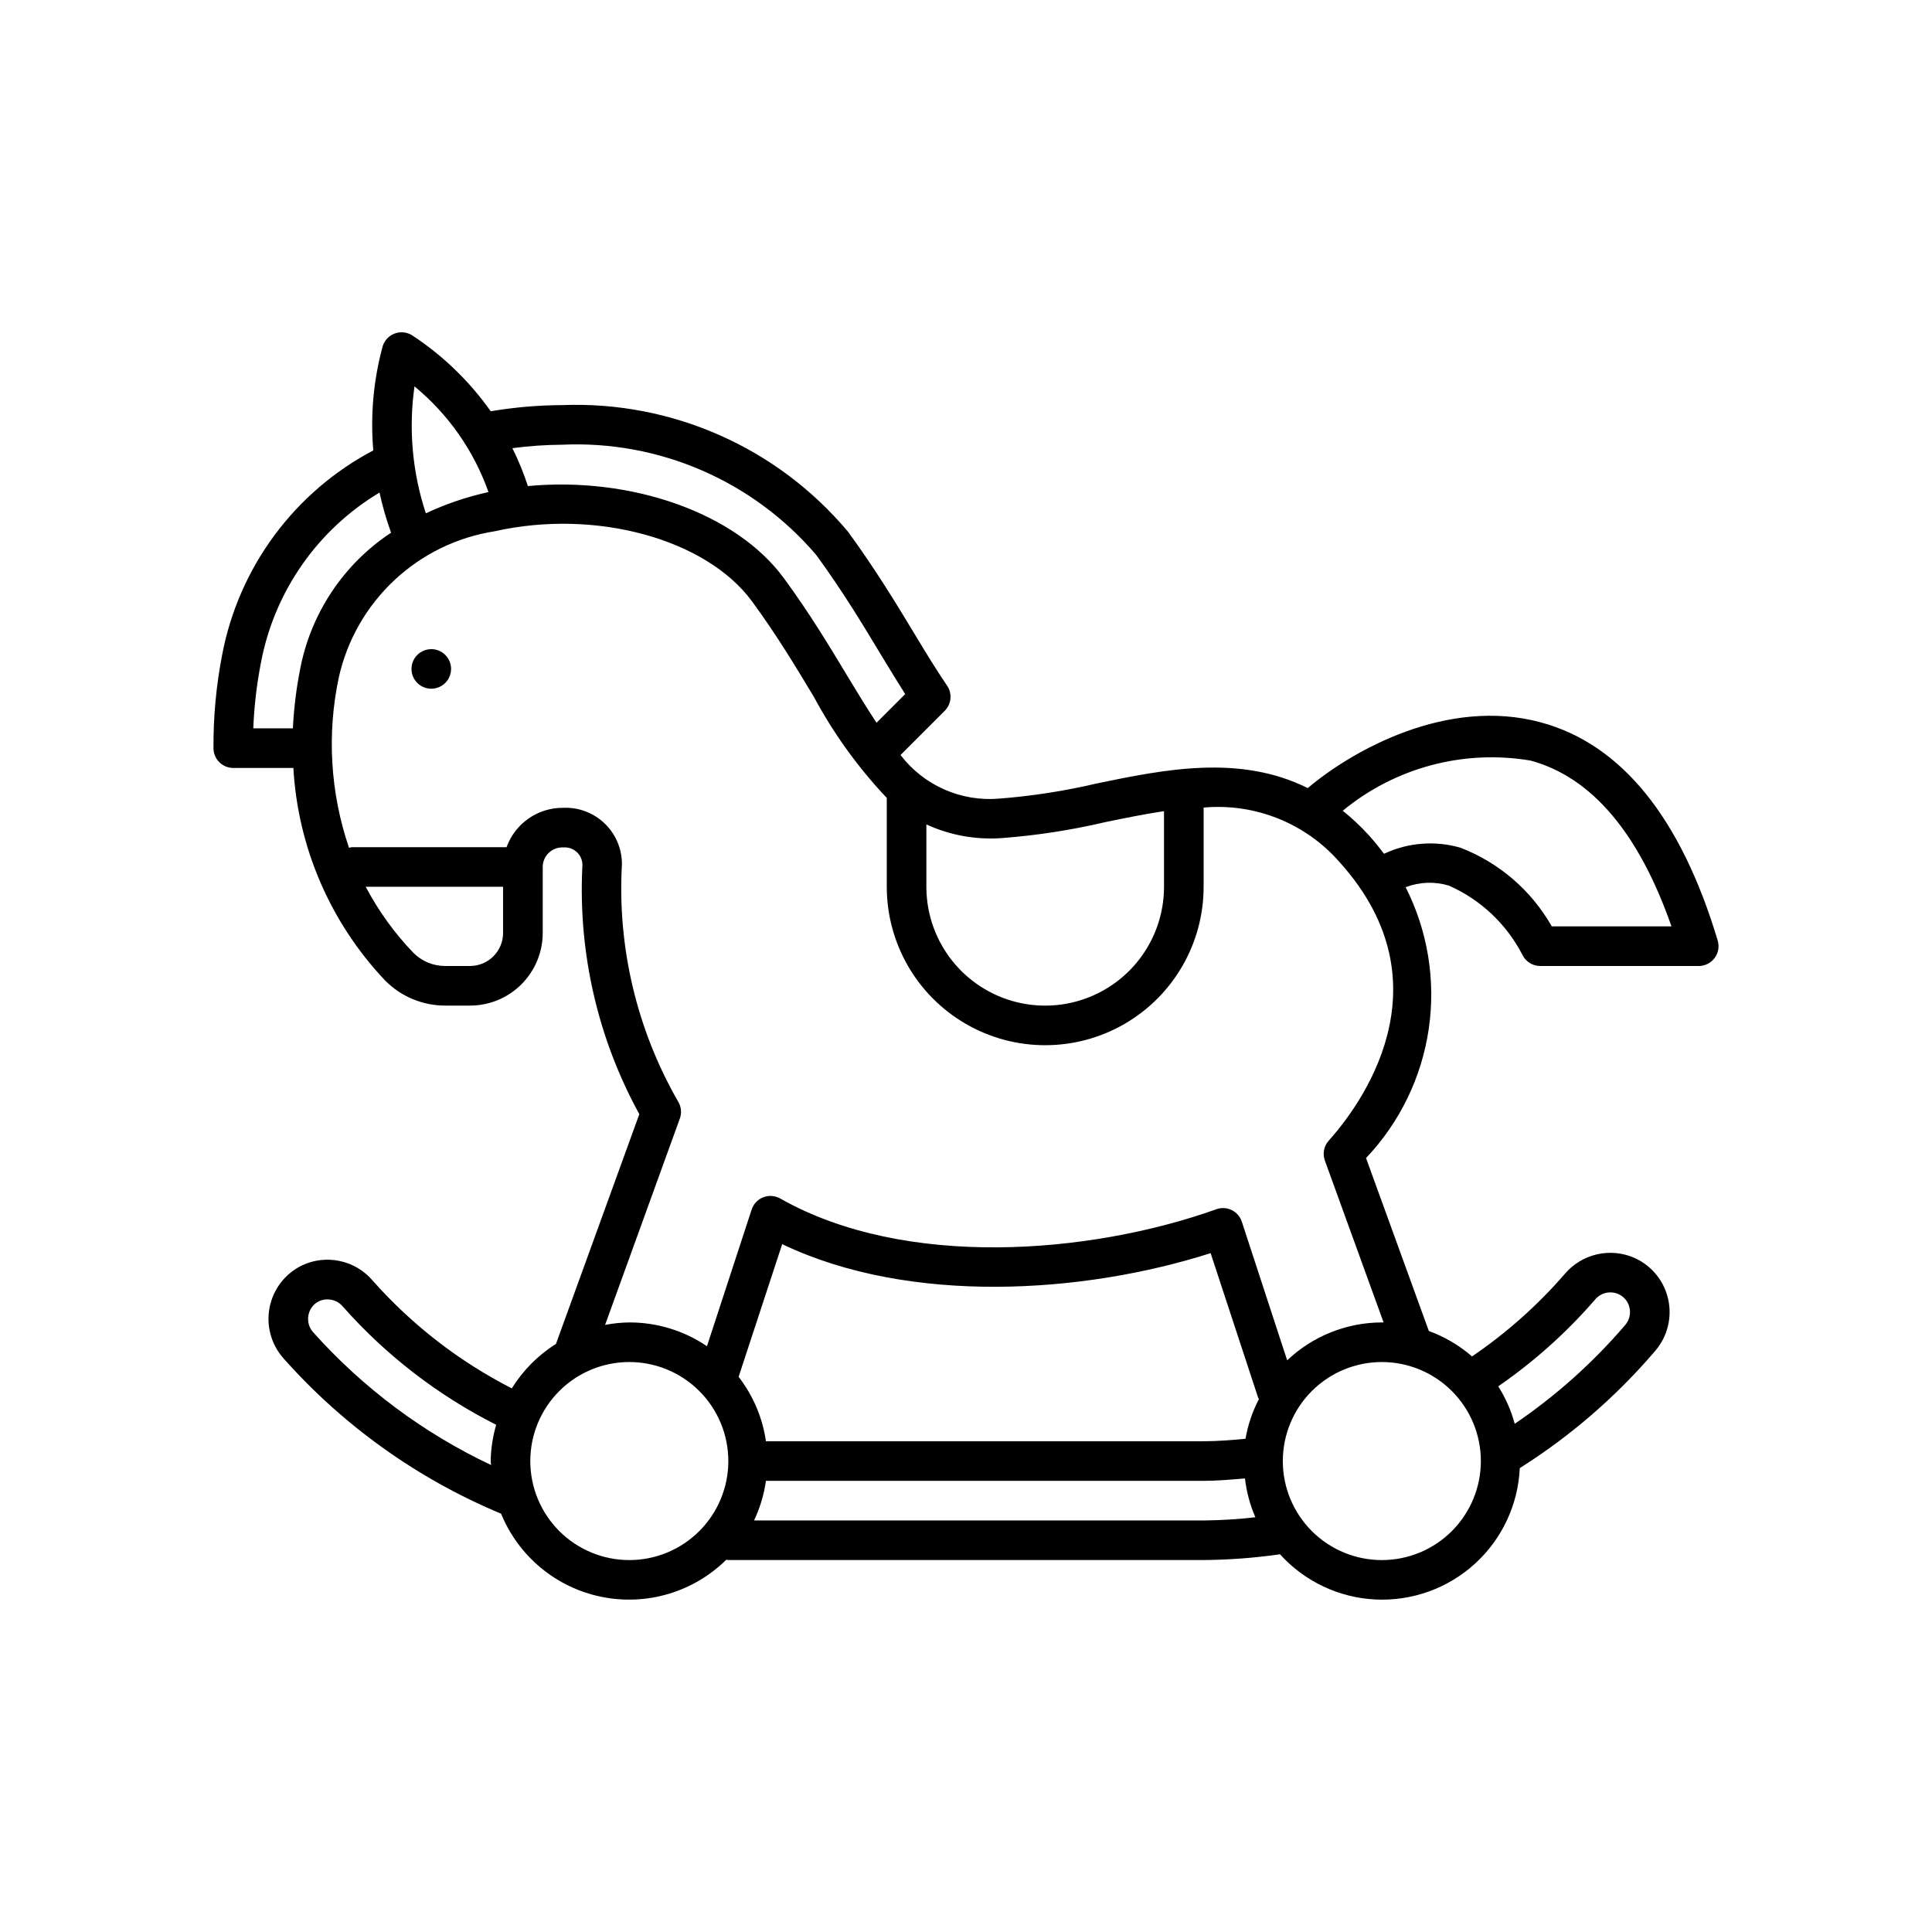 <?xml version="1.0" encoding="UTF-8"?>
<!-- Uploaded to: SVG Repo, www.svgrepo.com, Generator: SVG Repo Mixer Tools -->
<svg fill="#000000" width="800px" height="800px" version="1.1" viewBox="144 144 512 512" xmlns="http://www.w3.org/2000/svg">
 <path d="m552.39 335.45c-24.93-6.789-50.129 7.504-61.82 17.402-18.094-9.004-37.965-4.945-56.008-1.207-8.445 1.98-17.027 3.316-25.676 3.988-10.145 0.902-20.051-3.453-26.238-11.547l11.715-11.715c1.785-1.785 2.047-4.59 0.617-6.676-2.309-3.379-5.008-7.684-8.398-13.34-4.902-8.133-10.496-17.359-17.844-27.438l0.004 0.004c-18.711-22.32-46.703-34.711-75.805-33.559-6.328 0.027-12.648 0.574-18.891 1.629-5.594-7.918-12.617-14.715-20.711-20.047-1.359-0.91-3.07-1.129-4.617-0.598-1.551 0.535-2.762 1.758-3.273 3.316-2.473 9.012-3.324 18.395-2.519 27.707-20.914 11.023-35.664 30.984-40.062 54.211-1.574 8.137-2.344 16.402-2.289 24.688 0 1.395 0.551 2.727 1.535 3.711s2.32 1.539 3.711 1.539h15.926c1.188 21.039 9.789 40.98 24.277 56.289 4.231 4.305 10.023 6.715 16.059 6.688h6.496c5.102-0.004 9.996-2.031 13.605-5.641 3.609-3.606 5.637-8.496 5.644-13.602v-17.422c-0.02-1.438 0.559-2.816 1.594-3.812 1.035-0.996 2.438-1.516 3.875-1.438 1.395-0.113 2.766 0.402 3.738 1.406 0.977 1.004 1.445 2.391 1.289 3.781-1.109 22.809 4.117 45.484 15.102 65.504l-22.043 60.75v0.105h0.004c-4.769 2.988-8.793 7.027-11.758 11.809-13.977-7.144-26.496-16.848-36.902-28.602-2.254-2.633-5.316-4.445-8.707-5.16-3.391-0.715-6.926-0.293-10.051 1.203-4.402 2.16-7.551 6.246-8.512 11.055-0.961 4.809 0.375 9.793 3.609 13.477 15.887 17.922 35.621 32.023 57.73 41.238 4.633 11.32 14.605 19.586 26.59 22.031 11.984 2.449 24.402-1.246 33.102-9.844 0.168 0 0.316 0.094 0.492 0.094h126c6.769-0.055 13.531-0.562 20.234-1.523 6.508 7.195 15.613 11.508 25.305 11.977s19.172-2.938 26.348-9.469c7.176-6.535 11.453-15.652 11.891-25.348 13.48-8.504 25.594-18.996 35.938-31.121 3.191-3.738 4.453-8.758 3.41-13.562-1.047-4.805-4.273-8.844-8.73-10.922-3.152-1.449-6.691-1.824-10.078-1.066-3.383 0.762-6.426 2.609-8.656 5.262-7.199 8.305-15.449 15.637-24.539 21.812-3.371-2.926-7.25-5.211-11.441-6.738l-16.648-45.836c8.938-9.422 14.742-21.379 16.621-34.23 1.883-12.848-0.258-25.965-6.125-37.551 3.668-1.402 7.691-1.551 11.453-0.422 8.434 3.719 15.328 10.227 19.531 18.43 0.898 1.773 2.719 2.887 4.703 2.879h41.984c1.66 0 3.223-0.785 4.211-2.117 0.992-1.332 1.293-3.055 0.816-4.644-9.773-32.57-25.527-52.016-46.812-57.789zm-142.95 30.656c9.191-0.691 18.316-2.094 27.289-4.195 5.344-1.113 10.613-2.172 15.742-2.949l0.004 20.047c0 11.25-6.004 21.645-15.746 27.27s-21.746 5.625-31.488 0c-9.742-5.625-15.742-16.02-15.742-27.27v-16.523c6.234 2.863 13.094 4.109 19.941 3.621zm-116.51-104.25c25.766-1.191 50.633 9.59 67.375 29.211 7.086 9.699 12.5 18.703 17.285 26.66 2.414 4.008 4.492 7.348 6.297 10.211l-7.598 7.598c-2.465-3.727-4.965-7.82-7.727-12.395-4.691-7.797-10.012-16.637-16.793-25.871-12.742-17.422-40.559-27.027-67.879-24.457h0.004c-1.117-3.445-2.488-6.801-4.106-10.043 4.359-0.578 8.746-0.883 13.141-0.914zm-39.086-15.461c8.973 7.387 15.758 17.086 19.617 28.047-0.199 0-0.41 0-0.609 0.094-5.512 1.254-10.875 3.098-15.996 5.5-3.578-10.832-4.609-22.344-3.012-33.641zm-40.684 73.18c3.559-18.812 14.992-35.203 31.414-45.039 0.785 3.609 1.809 7.16 3.066 10.633-12.645 8.352-21.359 21.48-24.141 36.379-1 5.106-1.629 10.277-1.879 15.473h-10.496c0.234-5.859 0.914-11.691 2.035-17.445zm55.41 80.422h-6.496c-3.191 0.031-6.262-1.227-8.512-3.484-5.016-5.215-9.27-11.109-12.641-17.508h36.398v12.25l0.004-0.004c-0.012 4.828-3.926 8.738-8.754 8.746zm-41.637 96.992c-1.082-1.242-1.516-2.914-1.176-4.523 0.309-1.602 1.359-2.957 2.832-3.652 2.191-0.973 4.762-0.375 6.297 1.469 11.434 12.91 25.215 23.531 40.609 31.301-0.914 3.125-1.402 6.356-1.457 9.613 0 0.355 0.094 0.684 0.105 1.051-17.945-8.465-34-20.457-47.211-35.258zm83.84 60.445c-6.957 0-13.633-2.762-18.555-7.684-4.918-4.922-7.684-11.594-7.684-18.555 0-6.961 2.766-13.633 7.684-18.555 4.922-4.922 11.598-7.688 18.555-7.688 6.961 0 13.633 2.766 18.555 7.688 4.922 4.922 7.688 11.594 7.688 18.555 0 6.961-2.766 13.633-7.688 18.555-4.922 4.922-11.594 7.684-18.555 7.684zm163.29-32.148c-3.746 0.359-7.523 0.66-11.09 0.66h-115.99c-0.895-6.223-3.391-12.105-7.242-17.074l11.547-35.16c33.766 16.145 79.695 13.195 113.54 2.383l12.594 38.309c0 0.137 0.18 0.188 0.23 0.324-1.734 3.312-2.945 6.875-3.578 10.559zm-11.09 21.652h-119.14c1.574-3.316 2.637-6.856 3.148-10.496h115.99c3.547 0 7.254-0.336 10.957-0.641v0.004c0.41 3.543 1.34 7.008 2.758 10.285-4.555 0.523-9.133 0.805-13.715 0.848zm103.65-58.422-0.004 0.004c1.508-1.934 4.156-2.566 6.371-1.523 1.469 0.68 2.527 2.016 2.856 3.602 0.355 1.609-0.07 3.293-1.145 4.543-8.551 9.988-18.398 18.793-29.281 26.176-0.957-3.508-2.426-6.852-4.367-9.926 9.449-6.519 18.039-14.203 25.566-22.871zm-30.18 42.68c0 6.961-2.762 13.633-7.684 18.555s-11.594 7.684-18.555 7.684c-6.961 0-13.633-2.762-18.555-7.684s-7.688-11.594-7.688-18.555c0-6.961 2.766-13.633 7.688-18.555s11.594-7.688 18.555-7.688c6.961 0 13.633 2.766 18.555 7.688s7.684 11.594 7.684 18.555zm-40.305-84.922c-1.281 1.426-1.684 3.438-1.047 5.246l15.574 42.938h-0.461c-9.34 0.02-18.316 3.613-25.086 10.047l-12.02-36.734v-0.004c-0.438-1.348-1.402-2.461-2.676-3.082-1.27-0.629-2.742-0.707-4.07-0.223-33.797 12.039-82.656 15.84-115.58-2.844-1.371-0.777-3.016-0.898-4.484-0.332-1.469 0.566-2.606 1.766-3.094 3.262l-11.84 36.211c-6.07-4.121-13.238-6.312-20.574-6.301-2.156 0.027-4.305 0.242-6.422 0.652l19.805-54.676v0.004c0.562-1.539 0.371-3.254-0.516-4.629-10.918-19.051-16.07-40.859-14.828-62.777 0.016-4.059-1.621-7.949-4.539-10.773-2.914-2.82-6.856-4.332-10.91-4.184h-0.18c-3.266-0.016-6.453 0.98-9.129 2.848-2.676 1.867-4.707 4.516-5.816 7.586h-40.938c-0.273 0.027-0.543 0.086-0.809 0.168-4.961-14.523-5.902-30.121-2.715-45.133 2.199-9.871 7.324-18.848 14.703-25.762 7.375-6.918 16.668-11.445 26.66-13 26.742-6.004 56.07 2.035 68.223 18.684 6.488 8.848 11.672 17.488 16.246 25.086l0.004-0.004c5.238 9.789 11.758 18.836 19.387 26.902v23.555c0 15 8 28.859 20.992 36.359 12.988 7.5 28.992 7.5 41.984 0 12.988-7.5 20.992-21.359 20.992-36.359v-20.992c13.641-1.223 27.047 4.16 36.051 14.484 29.422 32.641 5.227 64.727-2.887 73.777zm59.105-56.773c-5.418-9.539-13.969-16.902-24.203-20.848-6.719-1.949-13.922-1.379-20.25 1.605-1.238-1.617-2.531-3.234-3.969-4.84l0.004 0.004c-2.152-2.371-4.484-4.566-6.981-6.57 13.883-11.441 32.055-16.293 49.793-13.289 16.133 4.387 28.676 19.156 37.324 43.938zm-291.7-68.227c0 2.125-1.281 4.039-3.242 4.848-1.961 0.812-4.215 0.363-5.719-1.137-1.5-1.5-1.949-3.758-1.137-5.719 0.812-1.961 2.727-3.238 4.848-3.238 1.395 0 2.727 0.551 3.711 1.535s1.539 2.32 1.539 3.711z"/>
</svg>